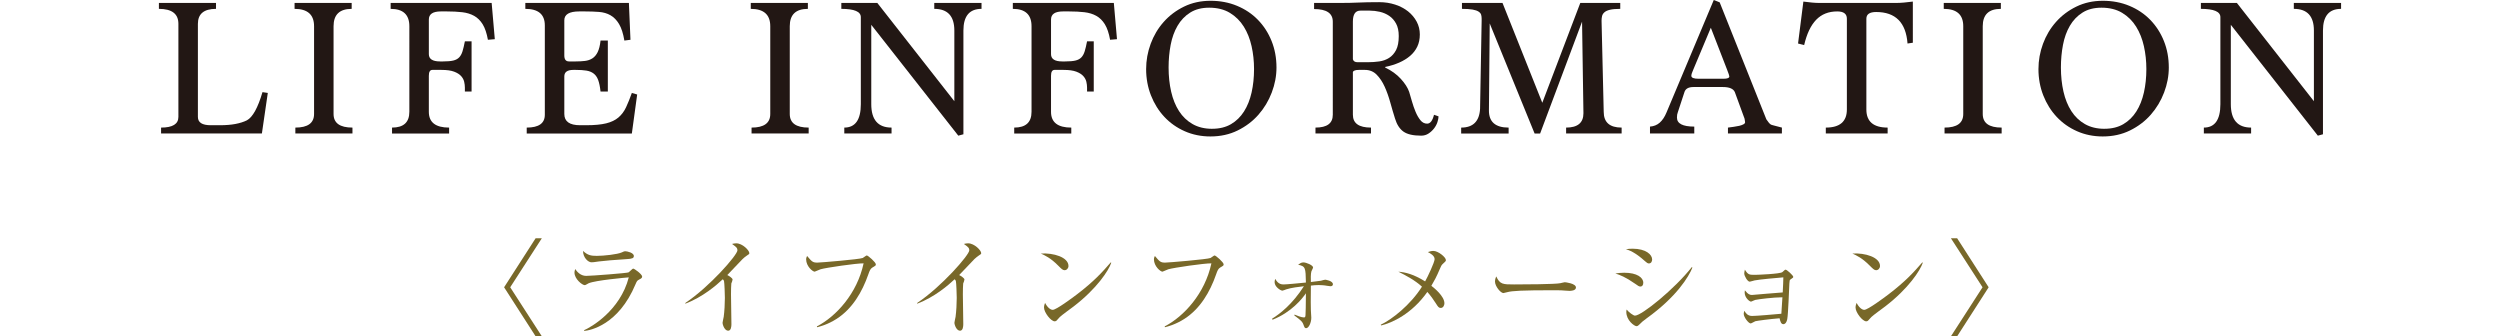 <?xml version="1.0" encoding="UTF-8"?><svg id="b" xmlns="http://www.w3.org/2000/svg" width="419.002" height="56.365" viewBox="0 0 419.002 56.365"><defs><style>.d{fill:none;}.e{fill:#221714;}.f{fill:#786829;}</style></defs><g id="c"><g><g><path class="e" d="M26.997,22.375v-.99c1.936,0,2.903-.595,2.903-1.785V3.997c0-1.675-1.089-2.512-3.267-2.512V.495h9.57v.99c-2.024,0-3.036,.837-3.036,2.512v15.603c0,.926,.715,1.388,2.145,1.388h1.519c1.012,0,1.892-.07,2.64-.214,.748-.143,1.386-.347,1.914-.61,.968-.528,1.837-2.101,2.607-4.72l.891,.132-.99,6.798H26.997Z"/><path class="e" d="M49.502,22.375v-.99c2.09,0,3.135-.76,3.135-2.28V4.394c0-1.938-1.089-2.909-3.267-2.909V.495h9.57v.99c-2.024,0-3.036,.97-3.036,2.909v14.71c0,1.521,1.056,2.28,3.168,2.28v.99h-9.57Z"/><path class="e" d="M65.705,22.375v-.99c1.936,0,2.903-.881,2.903-2.645V4.394c0-1.938-1.045-2.909-3.135-2.909V.495h16.929l.528,6.072-1.155,.099c-.197-1.1-.489-1.963-.874-2.59-.386-.627-.864-1.1-1.436-1.419-.572-.319-1.237-.522-1.997-.611-.759-.087-1.622-.132-2.59-.132h-.99c-1.342,0-2.013,.451-2.013,1.353v5.808c0,.814,.627,1.221,1.881,1.221h.495c.726,0,1.298-.049,1.716-.148s.747-.275,.99-.528c.241-.253,.429-.594,.561-1.023,.132-.429,.264-.984,.396-1.667h1.122V15.345h-1.122v-.66c0-.308-.039-.632-.116-.974-.077-.341-.247-.66-.511-.957-.265-.297-.655-.544-1.172-.742-.518-.198-1.227-.297-2.129-.297h-1.518c-.396,0-.594,.33-.594,.99v6.04c0,1.76,1.133,2.64,3.398,2.64v.99h-9.569Z"/><path class="e" d="M88.278,22.375v-.99c2.023,0,3.035-.716,3.035-2.148V4.262c0-1.851-1.089-2.777-3.267-2.777V.495h17.358l.264,6.171-1.023,.132c-.197-1.188-.494-2.112-.891-2.772-.396-.66-.874-1.149-1.436-1.468-.561-.319-1.204-.506-1.931-.561-.726-.055-1.518-.083-2.376-.083h-.924c-1.672,0-2.508,.495-2.508,1.485v5.907c0,.66,.264,.99,.792,.99h1.122c.55,0,1.061-.027,1.534-.083,.473-.055,.891-.198,1.254-.429s.66-.583,.892-1.056c.23-.473,.39-1.116,.479-1.931h1.221V15.345h-1.221c-.089-.814-.221-1.458-.396-1.931-.177-.473-.429-.836-.759-1.089s-.737-.418-1.221-.495c-.484-.077-1.079-.116-1.782-.116h-.396c-1.012,0-1.518,.363-1.518,1.089v6.303c0,1.254,.88,1.881,2.64,1.881h1.023c1.386,0,2.502-.104,3.35-.313,.847-.208,1.534-.538,2.062-.989,.527-.451,.951-1.018,1.271-1.7,.318-.682,.644-1.485,.973-2.409l.892,.264-.892,6.535h-17.621Z"/><path class="e" d="M125.962,22.375v-.99c2.09,0,3.135-.76,3.135-2.28V4.394c0-1.938-1.089-2.909-3.267-2.909V.495h9.57v.99c-2.024,0-3.036,.97-3.036,2.909v14.71c0,1.521,1.056,2.28,3.168,2.28v.99h-9.57Z"/><path class="e" d="M160.611,22.737l-14.586-18.579v13.299c0,2.618,1.133,3.927,3.399,3.927v.99h-7.92v-.99c1.848,0,2.771-1.312,2.771-3.934V2.873c0-.925-1.089-1.388-3.267-1.388V.495h6.033l12.908,16.467V5.123c0-2.425-1.121-3.638-3.365-3.638V.495h7.92v.99c-2.024,0-3.036,1.212-3.036,3.636V22.505l-.858,.231Z"/><path class="e" d="M169.983,22.375v-.99c1.936,0,2.903-.881,2.903-2.645V4.394c0-1.938-1.045-2.909-3.135-2.909V.495h16.929l.528,6.072-1.155,.099c-.197-1.1-.489-1.963-.874-2.59-.386-.627-.864-1.1-1.436-1.419-.572-.319-1.237-.522-1.997-.611-.759-.087-1.622-.132-2.59-.132h-.99c-1.342,0-2.013,.451-2.013,1.353v5.808c0,.814,.627,1.221,1.881,1.221h.495c.726,0,1.298-.049,1.716-.148s.747-.275,.99-.528c.241-.253,.429-.594,.561-1.023,.132-.429,.264-.984,.396-1.667h1.122V15.345h-1.122v-.66c0-.308-.039-.632-.116-.974-.077-.341-.247-.66-.511-.957-.265-.297-.655-.544-1.172-.742-.518-.198-1.227-.297-2.129-.297h-1.518c-.396,0-.594,.33-.594,.99v6.04c0,1.76,1.133,2.64,3.398,2.64v.99h-9.569Z"/><path class="e" d="M202.885,22.87c-1.562,0-3.003-.292-4.322-.875-1.32-.582-2.459-1.386-3.416-2.409-.957-1.022-1.705-2.222-2.244-3.597-.539-1.375-.809-2.843-.809-4.405,0-1.452,.253-2.865,.76-4.241,.506-1.375,1.231-2.595,2.178-3.663,.945-1.067,2.084-1.925,3.415-2.574,1.331-.648,2.811-.974,4.438-.974,1.606,0,3.086,.281,4.438,.842,1.354,.561,2.52,1.342,3.498,2.343,.979,1.001,1.744,2.184,2.294,3.548s.825,2.849,.825,4.455c0,1.408-.265,2.805-.792,4.191-.528,1.386-1.271,2.623-2.228,3.713-.957,1.089-2.118,1.969-3.481,2.64-1.364,.671-2.883,1.007-4.555,1.007Zm.265-1.287c1.231,0,2.288-.258,3.168-.774,.88-.516,1.605-1.225,2.178-2.125s.995-1.961,1.271-3.18c.275-1.219,.412-2.531,.412-3.937,0-1.318-.137-2.591-.412-3.822-.275-1.23-.709-2.323-1.304-3.278-.594-.956-1.369-1.724-2.326-2.306s-2.118-.873-3.481-.873c-1.254,0-2.315,.275-3.185,.824-.869,.549-1.573,1.285-2.112,2.208s-.924,1.988-1.154,3.196c-.231,1.208-.347,2.471-.347,3.789,0,1.45,.143,2.801,.429,4.053s.726,2.339,1.32,3.262c.594,.922,1.353,1.647,2.276,2.174,.925,.527,2.014,.791,3.268,.791Z"/><path class="e" d="M241.099,19.503c0,.264-.062,.583-.182,.957-.121,.374-.309,.726-.562,1.056s-.561,.616-.924,.858c-.363,.241-.775,.362-1.237,.362-1.343,0-2.332-.226-2.97-.676-.639-.451-1.111-1.183-1.419-2.194-.265-.836-.528-1.733-.792-2.689-.265-.958-.578-1.837-.941-2.641-.362-.803-.808-1.474-1.336-2.013-.528-.539-1.188-.809-1.98-.809h-.989c-.595,0-.936,.122-1.023,.363v7.162c0,1.43,1.012,2.145,3.036,2.145v.99h-9.306v-.99c1.936,0,2.903-.715,2.903-2.145V3.63c0-1.408-1.045-2.112-3.135-2.112V.495h4.125c.726,0,1.342-.005,1.848-.017,.506-.011,.995-.027,1.469-.049,.473-.022,.979-.039,1.519-.05,.538-.011,1.192-.017,1.963-.017,.946,0,1.837,.138,2.673,.413,.836,.275,1.557,.655,2.162,1.139,.604,.484,1.083,1.056,1.436,1.716,.352,.66,.527,1.375,.527,2.145s-.143,1.452-.429,2.046c-.286,.594-.688,1.111-1.204,1.551-.518,.44-1.128,.814-1.832,1.122s-1.484,.55-2.343,.726v.099c1.056,.506,1.931,1.139,2.623,1.897,.693,.759,1.16,1.491,1.403,2.195,.132,.44,.285,.968,.462,1.584,.176,.617,.379,1.2,.61,1.75,.23,.55,.5,1.018,.809,1.402,.308,.385,.682,.577,1.122,.577,.527,0,.912-.495,1.154-1.484l.76,.264Zm-11.848-9.075c.66,0,1.298-.044,1.914-.132,.616-.087,1.166-.286,1.65-.594,.483-.308,.874-.748,1.171-1.32,.298-.572,.446-1.353,.446-2.343,0-.836-.148-1.529-.446-2.079-.297-.55-.682-.984-1.154-1.303-.474-.319-.996-.545-1.567-.677-.573-.132-1.134-.198-1.684-.198h-1.584c-.836,0-1.254,.616-1.254,1.848v6.303c.088,.33,.352,.495,.792,.495h1.716Z"/><path class="e" d="M262.481,22.375v-.99c1.936,0,2.904-.803,2.904-2.409l-.231-15.345-7.028,18.745h-.925l-7.523-18.447-.132,14.553c-.022,1.937,1.077,2.904,3.3,2.904v.99h-7.953v-.99c2.002,0,3.058-1.058,3.168-3.173l.264-14.743v-.331c0-.243-.027-.462-.082-.661-.056-.198-.198-.375-.429-.528-.231-.154-.567-.27-1.007-.347-.44-.077-1.034-.116-1.782-.116V.495h6.798l6.666,16.731L264.857,.495h6.699v.99c-.727,0-1.299,.05-1.716,.149-.418,.099-.732,.242-.94,.429-.21,.188-.342,.402-.396,.645s-.082,.496-.082,.76l.362,15.271c0,1.764,1.001,2.645,3.003,2.645v.99h-9.306Z"/><path class="e" d="M289.606,22.375v-.99c.309-.044,.633-.088,.974-.132s.649-.1,.925-.165c.274-.066,.505-.148,.692-.248,.187-.099,.28-.214,.28-.346-.021-.088-.038-.215-.049-.38-.012-.165-.072-.368-.182-.61l-1.485-4.06c-.242-.572-.913-.858-2.013-.858h-4.917c-.837,0-1.343,.285-1.519,.854l-1.121,3.415c-.089,.197-.133,.481-.133,.854,0,1.007,.968,1.51,2.904,1.51v1.155h-7.425v-1.155c.638-.044,1.183-.264,1.634-.659,.45-.395,.83-.966,1.138-1.713l7.92-18.847,.99,.396,7.821,19.603c.308,.462,.55,.748,.726,.857,.044,.045,.226,.105,.545,.182,.318,.077,.764,.193,1.336,.347v.99h-9.042Zm-2.87-17.722l-2.904,6.93c-.242,.528-.363,.902-.363,1.122,0,.33,.407,.495,1.221,.495h4.158c.66,0,.99-.132,.99-.396,0-.11-.121-.473-.363-1.089l-2.738-7.062Z"/><path class="e" d="M306.007,22.375v-.99c2.354,0,3.531-1.012,3.531-3.036V3.135c0-.814-.539-1.221-1.617-1.221-1.452,0-2.629,.468-3.53,1.402-.902,.936-1.573,2.349-2.014,4.241l-1.022-.264,.891-7.029c.506,.066,.984,.121,1.436,.165,.45,.044,.886,.066,1.304,.066h12.705c.462,0,.935-.022,1.419-.066,.483-.044,.979-.099,1.484-.165V7.161l-.891,.132c-.263-3.52-2.015-5.28-5.255-5.28-1.095,0-1.643,.374-1.643,1.122v15.213c0,2.024,1.188,3.036,3.564,3.036v.99h-10.362Z"/><path class="e" d="M325.907,22.375v-.99c2.09,0,3.135-.76,3.135-2.28V4.394c0-1.938-1.089-2.909-3.267-2.909V.495h9.57v.99c-2.024,0-3.036,.97-3.036,2.909v14.71c0,1.521,1.056,2.28,3.168,2.28v.99h-9.57Z"/><path class="e" d="M352.438,22.87c-1.562,0-3.003-.292-4.322-.875-1.32-.582-2.459-1.386-3.416-2.409-.957-1.022-1.705-2.222-2.244-3.597-.539-1.375-.809-2.843-.809-4.405,0-1.452,.253-2.865,.76-4.241,.506-1.375,1.231-2.595,2.178-3.663,.945-1.067,2.084-1.925,3.415-2.574,1.331-.648,2.811-.974,4.438-.974,1.606,0,3.086,.281,4.438,.842,1.354,.561,2.52,1.342,3.498,2.343,.979,1.001,1.744,2.184,2.294,3.548s.825,2.849,.825,4.455c0,1.408-.265,2.805-.792,4.191-.528,1.386-1.271,2.623-2.228,3.713-.957,1.089-2.118,1.969-3.481,2.64-1.364,.671-2.883,1.007-4.555,1.007Zm.265-1.287c1.231,0,2.288-.258,3.168-.774,.88-.516,1.605-1.225,2.178-2.125s.995-1.961,1.271-3.18c.275-1.219,.412-2.531,.412-3.937,0-1.318-.137-2.591-.412-3.822-.275-1.23-.709-2.323-1.304-3.278-.594-.956-1.369-1.724-2.326-2.306s-2.118-.873-3.481-.873c-1.254,0-2.315,.275-3.185,.824-.869,.549-1.573,1.285-2.112,2.208s-.924,1.988-1.154,3.196c-.231,1.208-.347,2.471-.347,3.789,0,1.45,.143,2.801,.429,4.053s.726,2.339,1.32,3.262c.594,.922,1.353,1.647,2.276,2.174,.925,.527,2.014,.791,3.268,.791Z"/><path class="e" d="M388.474,22.737l-14.586-18.579v13.299c0,2.618,1.133,3.927,3.399,3.927v.99h-7.92v-.99c1.848,0,2.771-1.312,2.771-3.934V2.873c0-.925-1.089-1.388-3.267-1.388V.495h6.033l12.908,16.467V5.123c0-2.425-1.121-3.638-3.365-3.638V.495h7.92v.99c-2.024,0-3.036,1.212-3.036,3.636V22.505l-.858,.231Z"/></g><g><path class="f" d="M85.511,48.148l5.301,8.217h-1.042l-5.283-8.217,5.283-8.216h1.042l-5.301,8.216Z"/><path class="f" d="M107.115,46.858c-.336,.177-.371,.248-.601,.777-2.863,6.856-7.616,7.739-8.588,7.828l-.035-.124c1.096-.459,6.043-3.251,7.492-8.853-.513,.036-5.602,.495-6.732,.99-.106,.053-.53,.317-.636,.317-.442,0-1.732-1.042-1.732-2.103,0-.159,.019-.3,.124-.601,.301,.459,.901,1.148,1.838,1.148,.848,0,6.82-.459,7.085-.583,.159-.07,.654-.636,.796-.636,.194,0,1.502,.937,1.502,1.343,0,.229-.23,.354-.513,.494Zm-2.12-3.428c-1.361,.07-4.224,.318-4.63,.389-.866,.124-.954,.142-1.237,.142-.564,0-1.413-.795-1.413-1.908,.777,.725,1.325,.83,2.297,.83,1.184,0,3.464-.247,4.206-.583,.353-.159,.406-.194,.564-.194,.318,0,1.449,.247,1.449,.795,0,.354-.229,.478-1.236,.53Z"/><path class="f" d="M125.114,42.882c-.159,.089-.317,.229-.671,.548-.106,.106-2.139,2.244-2.545,2.668,.283,.142,.884,.513,.884,.76,0,.106-.159,.565-.212,.654-.035,.07-.054,1.467-.054,1.819,0,.796,.071,4.294,.071,5.001,0,.371-.053,1.096-.548,1.096-.583,0-.937-.972-.937-1.343,0-.159,.177-.849,.194-.99,.124-.918,.194-2.208,.194-3.162,0-.602-.07-2.527-.142-2.81-.035-.124-.088-.23-.212-.318-1.131,1.061-3.357,2.969-6.237,4.082l-.07-.089c4.099-2.721,8.764-8.075,8.764-8.835,0-.424-.194-.565-.901-1.077,.213-.054,.425-.106,.707-.106,1.043,0,2.191,1.184,2.191,1.644,0,.142-.035,.177-.478,.459Z"/><path class="f" d="M146.206,44.844c-.318,.194-.459,.512-.671,1.131-1.025,2.95-2.669,5.76-5.302,7.456-1.483,.954-2.738,1.272-3.286,1.414l-.035-.142c3.216-1.661,6.75-5.513,7.827-10.566-1.201-.018-6.29,.725-7.209,.989-.159,.053-.954,.406-.989,.406-.336,0-1.432-.901-1.432-2.067,0-.229,.089-.424,.159-.565,.795,.937,.937,1.113,1.714,1.113,.495,0,7.086-.548,7.616-.777,.123-.053,.565-.424,.671-.424,.212,0,1.52,1.148,1.52,1.484,0,.212-.018,.212-.583,.548Z"/><path class="f" d="M163.974,42.882c-.159,.089-.317,.229-.671,.548-.106,.106-2.139,2.244-2.545,2.668,.283,.142,.884,.513,.884,.76,0,.106-.159,.565-.212,.654-.035,.07-.053,1.467-.053,1.819,0,.796,.07,4.294,.07,5.001,0,.371-.053,1.096-.548,1.096-.583,0-.937-.972-.937-1.343,0-.159,.177-.849,.194-.99,.124-.918,.194-2.208,.194-3.162,0-.602-.07-2.527-.142-2.81-.035-.124-.088-.23-.212-.318-1.131,1.061-3.357,2.969-6.237,4.082l-.07-.089c4.099-2.721,8.764-8.075,8.764-8.835,0-.424-.194-.565-.901-1.077,.213-.054,.425-.106,.707-.106,1.043,0,2.191,1.184,2.191,1.644,0,.142-.035,.177-.478,.459Z"/><path class="f" d="M178.423,45.286c-.301,0-.513-.212-1.078-.777-1.236-1.255-2.227-1.714-2.897-2.015,2.12-.142,4.629,.618,4.629,2.085,0,.389-.3,.707-.653,.707Zm1.537,6.061c-.371,.283-2.032,1.484-2.332,1.785-.089,.088-.478,.529-.565,.618-.071,.07-.212,.105-.301,.105-.618,0-1.784-1.483-1.784-2.314,0-.318,.105-.583,.176-.777,.407,.795,.919,1.166,1.29,1.166,.583,0,3.322-2.032,4.082-2.615,2.845-2.173,4.205-3.692,5.637-5.336l.088,.053c-.424,1.29-2.402,4.329-6.29,7.315Z"/><path class="f" d="M204.497,44.844c-.318,.194-.459,.512-.671,1.131-1.025,2.95-2.669,5.76-5.302,7.456-1.483,.954-2.738,1.272-3.286,1.414l-.035-.142c3.216-1.661,6.75-5.513,7.827-10.566-1.201-.018-6.29,.725-7.209,.989-.159,.053-.954,.406-.989,.406-.336,0-1.432-.901-1.432-2.067,0-.229,.089-.424,.159-.565,.795,.937,.937,1.113,1.714,1.113,.495,0,7.086-.548,7.616-.777,.123-.053,.565-.424,.671-.424,.212,0,1.52,1.148,1.52,1.484,0,.212-.018,.212-.583,.548Z"/><path class="f" d="M222.974,47.971c-.088,0-.459-.053-.548-.07-.513-.106-1.201-.124-1.413-.124-.478,0-.884,.035-1.308,.089-.018,2.703-.036,3.304,0,4.135,.018,.212,.07,1.077,.07,1.254,0,.813-.424,1.75-.866,1.75-.229,0-.282-.124-.459-.619-.142-.371-.229-.583-1.52-1.52l.035-.142c.336,.142,1.148,.478,1.555,.478,.142,0,.266,0,.283-.371,.035-.406,.053-1.644,.07-3.676-.618,.919-2.456,3.198-5.601,4.436l-.071-.177c1.343-.83,3.41-2.438,5.336-5.442-.777,.089-2.138,.248-2.985,.53-.089,.035-.53,.212-.619,.212-.282,0-1.308-.618-1.308-1.431,0-.213,.054-.371,.106-.548,.212,.371,.565,.937,1.36,.937,.53,0,2.368-.177,3.781-.318-.053-2.474-.053-2.722-1.308-2.986,.301-.212,.53-.389,.884-.389,.495,0,1.626,.478,1.626,.849,0,.105-.248,.547-.283,.653-.124,.441-.105,1.272-.088,1.784,.141-.018,1.625-.194,1.679-.212,.123-.035,.618-.177,.724-.177,.036,0,1.29,.177,1.29,.76,0,.336-.336,.336-.424,.336Z"/><path class="f" d="M241.839,44.208c-.229,.194-.354,.442-.53,.884-.565,1.343-.919,1.961-1.413,2.81,.441,.336,2.19,1.731,2.19,2.933,0,.318-.194,.778-.618,.778-.318,0-.459-.195-.777-.707-.441-.707-.919-1.36-1.467-1.979-2.598,3.693-5.937,5.195-7.739,5.619l-.07-.124c1.819-.848,4.965-3.286,6.908-6.378-1.166-1.061-2.614-1.838-3.958-2.51,1.237,.106,2.545,.425,4.488,1.626,.442-.777,1.591-3.216,1.591-3.729,0-.583-.725-.972-1.131-1.184,.265-.089,.583-.194,.919-.194,.812,0,2.103,1.06,2.103,1.537,0,.177-.089,.247-.495,.618Z"/><path class="f" d="M263.035,48.749c-.158,0-.583-.035-.618-.035-.636-.053-.812-.07-1.996-.07-5.39,0-6.98,.105-7.775,.317-.053,.019-.618,.159-.671,.159-.46,0-1.414-1.131-1.414-1.943,0-.106,.018-.441,.212-.849,.602,1.344,1.148,1.344,2.986,1.344,1.22,0,6.962-.018,7.774-.213,.106-.018,.619-.158,.725-.158,.106,0,1.873,.194,1.873,.883,0,.548-.883,.565-1.096,.565Z"/><path class="f" d="M274.938,48.024c-.247,0-.406-.123-.848-.441-1.696-1.184-2.562-1.484-3.357-1.749,.478-.071,.884-.124,1.502-.124,2.138,0,3.181,.813,3.181,1.679,0,.406-.194,.636-.478,.636Zm1.414-3.869c-.194,0-.389-.142-.636-.371-1.714-1.555-2.704-1.855-3.216-2.015,.389-.053,.688-.088,1.112-.088,2.262,0,3.287,1.007,3.287,1.802,0,.266-.124,.672-.548,.672Zm-.406,9.224c-.672,.495-.742,.565-1.202,1.024-.123,.142-.3,.266-.459,.266-.371,0-1.714-.972-1.714-2.386,0-.142,.018-.247,.053-.406,.354,.459,1.131,1.024,1.396,1.024,1.131,0,6.661-4.487,9.523-8.128l.106,.071c-.601,1.52-2.633,4.895-7.704,8.534Z"/><path class="f" d="M300.112,46.823c-.177,.106-.177,.159-.212,.689-.053,.937-.194,5.124-.354,5.972-.159,.76-.495,.849-.636,.849-.407,0-.513-.424-.654-.989-1.749,.141-3.675,.406-4.063,.494-.124,.036-.654,.371-.778,.371-.353,0-1.166-1.042-1.166-1.607,0-.159,.035-.266,.106-.513,.194,.318,.513,.866,1.29,.866,.742,0,3.958-.283,4.912-.371,.053-.919,.141-2.209,.177-2.757-1.467,0-4.012,.318-4.56,.441-.123,.018-.601,.283-.706,.283-.248,0-1.061-.654-1.061-1.52,0-.089,0-.177,.035-.371,.565,.725,.919,.777,1.185,.777,.158,0,4.347-.389,5.159-.424,.07-1.432,.088-1.573,.105-2.527-.865,.071-4.116,.354-4.823,.513-.124,.018-.689,.212-.812,.212-.371,0-.919-.954-.919-1.378,0-.177,.053-.371,.105-.637,.548,.866,.725,.866,1.714,.866,.354,0,4.206-.142,4.577-.459,.053-.054,.265-.248,.335-.301,.054-.053,.124-.106,.194-.106,.23,0,1.29,.973,1.29,1.202,0,.124-.053,.159-.441,.424Z"/><path class="f" d="M314.436,45.286c-.301,0-.513-.212-1.078-.777-1.236-1.255-2.227-1.714-2.897-2.015,2.12-.142,4.629,.618,4.629,2.085,0,.389-.3,.707-.653,.707Zm1.537,6.061c-.371,.283-2.032,1.484-2.332,1.785-.089,.088-.478,.529-.565,.618-.071,.07-.212,.105-.301,.105-.618,0-1.784-1.483-1.784-2.314,0-.318,.105-.583,.176-.777,.407,.795,.919,1.166,1.29,1.166,.583,0,3.322-2.032,4.082-2.615,2.845-2.173,4.205-3.692,5.637-5.336l.088,.053c-.424,1.29-2.402,4.329-6.29,7.315Z"/><path class="f" d="M332.276,48.148l-5.301-8.216h1.043l5.283,8.216-5.283,8.217h-1.043l5.301-8.217Z"/></g></g><rect class="d" y="22.545" width="419.002" height="11.971"/></g></svg>